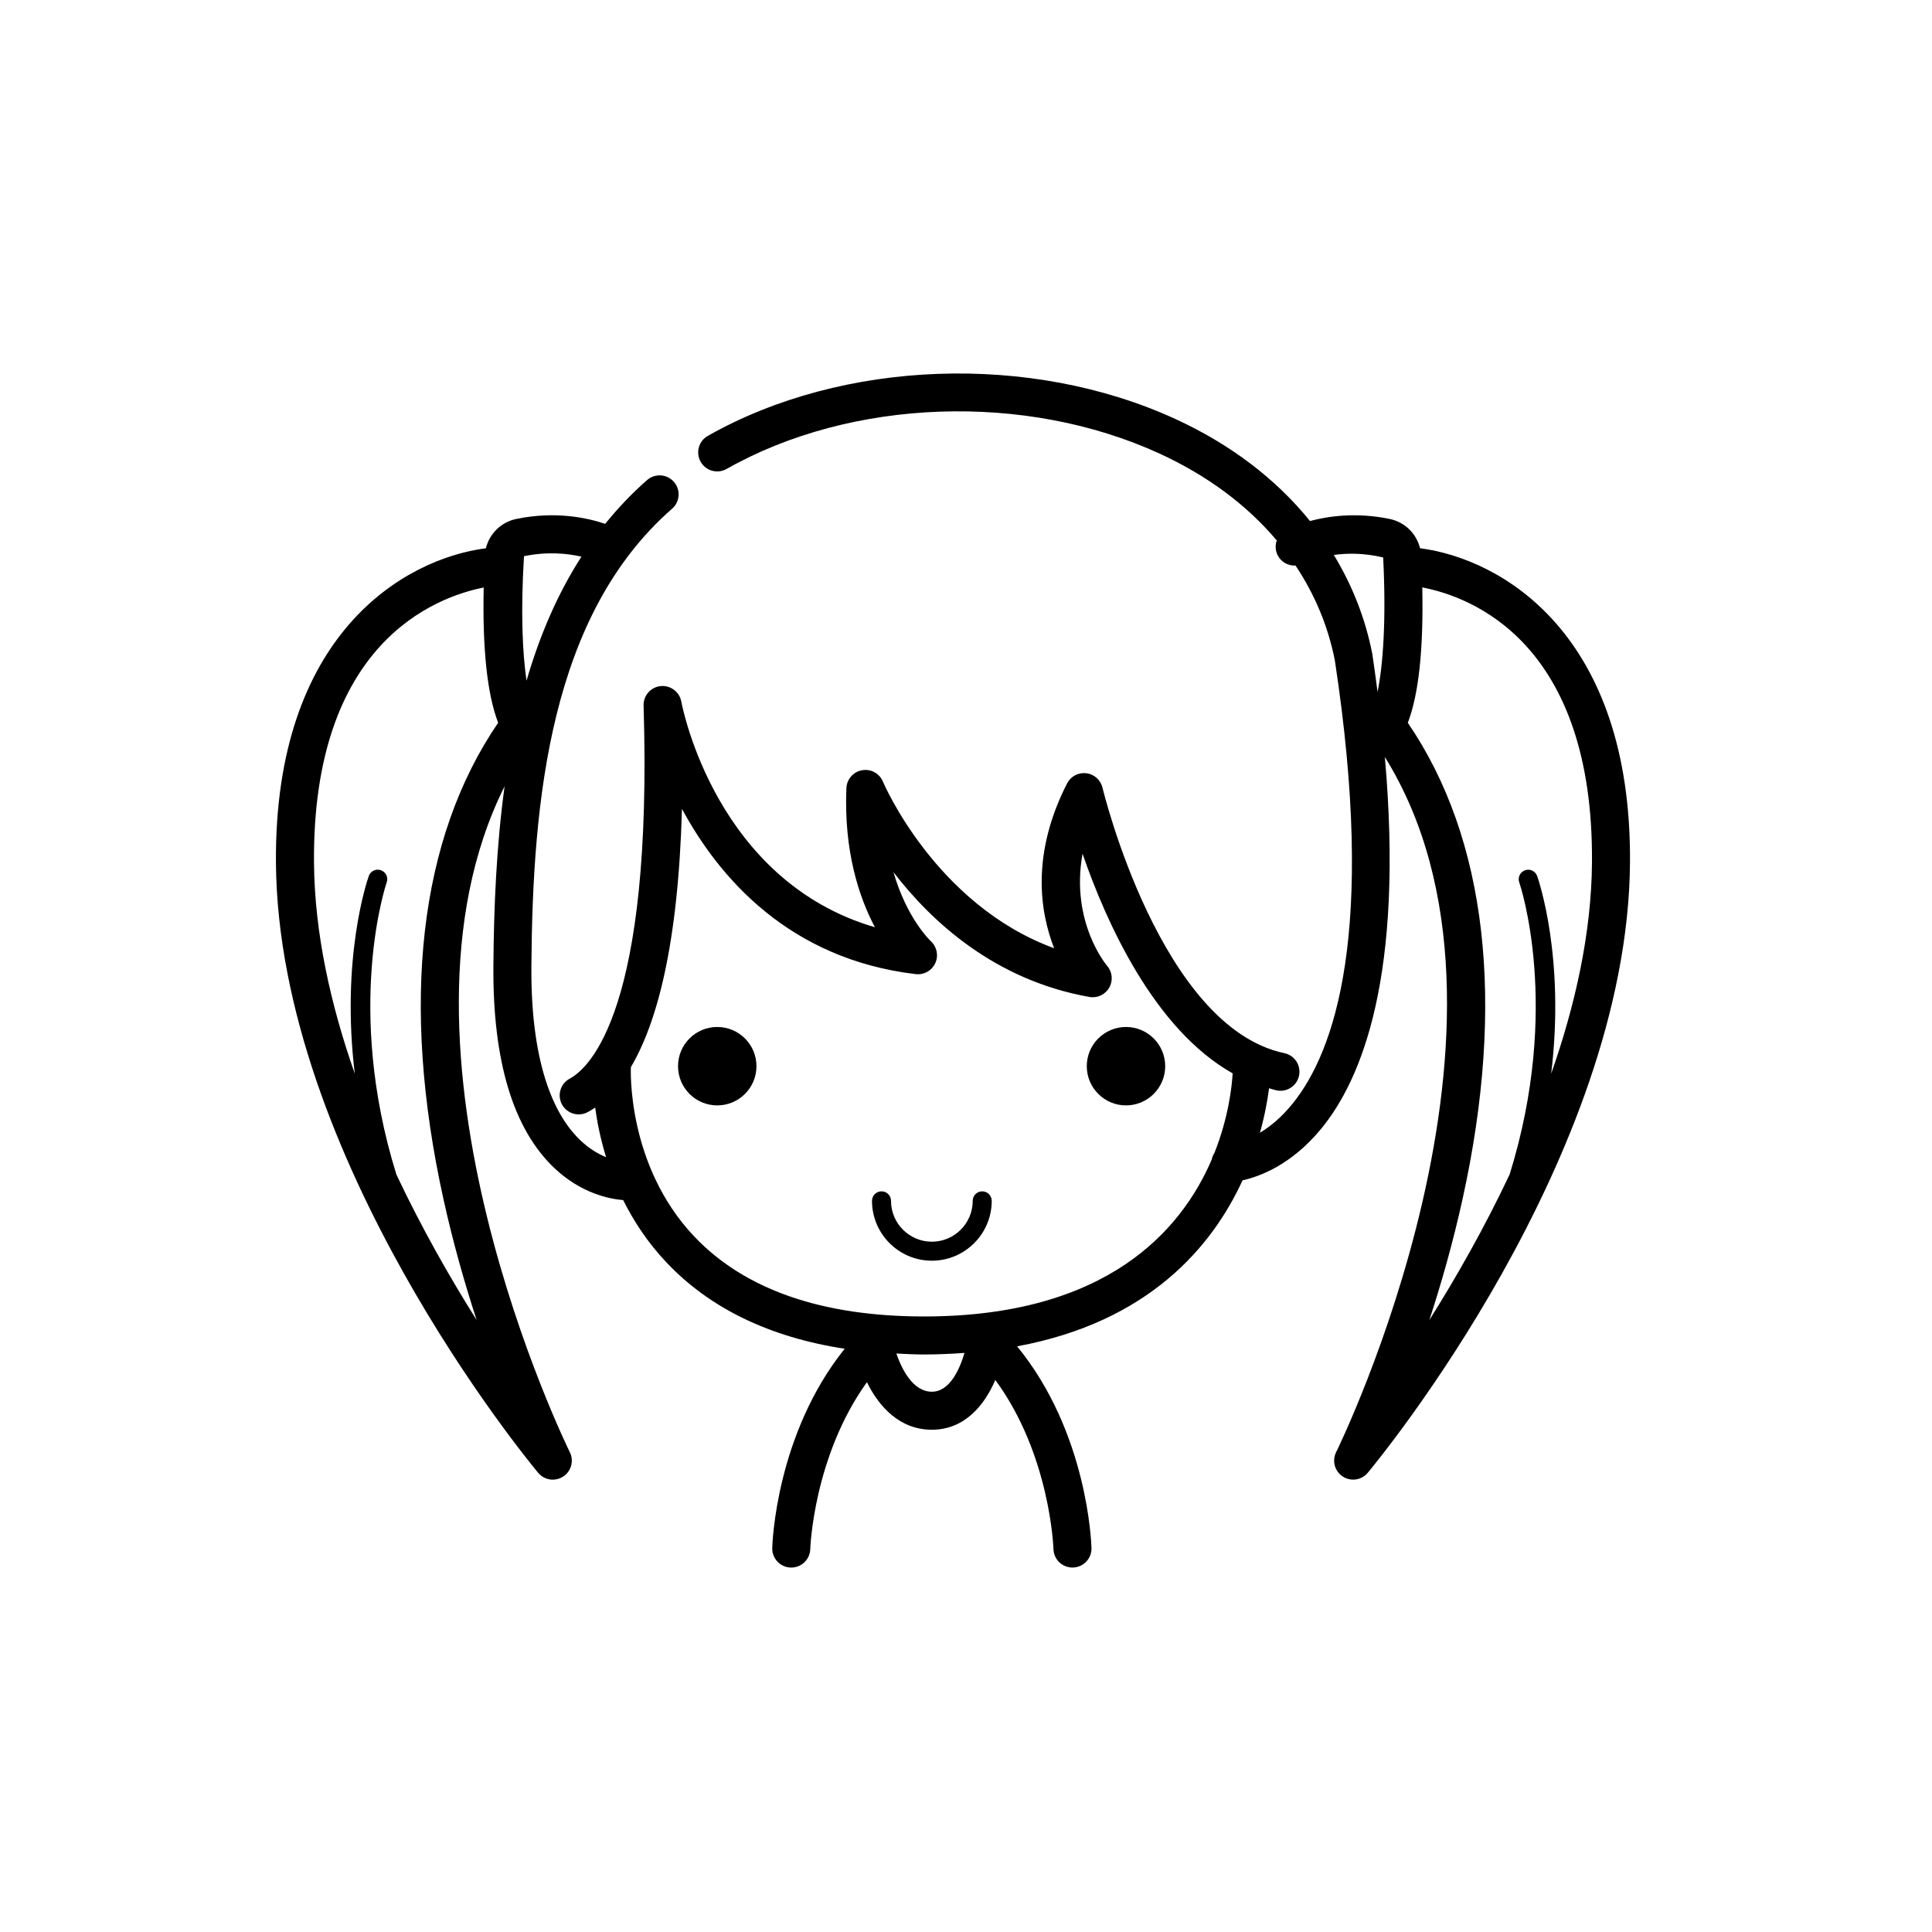 <?xml version="1.0" encoding="UTF-8"?>
<!-- Uploaded to: SVG Repo, www.svgrepo.com, Generator: SVG Repo Mixer Tools -->
<svg fill="#000000" width="800px" height="800px" version="1.1" viewBox="144 144 512 512" xmlns="http://www.w3.org/2000/svg">
 <g>
  <path d="m344.47 426.55c0 5.738-4.652 10.391-10.391 10.391-5.742 0-10.395-4.652-10.395-10.391s4.652-10.391 10.395-10.391c5.738 0 10.391 4.652 10.391 10.391"/>
  <path d="m452.79 426.55c0 5.738-4.652 10.391-10.391 10.391-5.738 0-10.391-4.652-10.391-10.391s4.652-10.391 10.391-10.391c5.738 0 10.391 4.652 10.391 10.391"/>
  <path d="m390.95 478.1c8.746 0 15.867-7.117 15.867-15.863 0-1.391-1.125-2.519-2.519-2.519-1.391 0-2.519 1.125-2.519 2.519 0 5.969-4.856 10.828-10.828 10.828-5.969 0-10.824-4.856-10.824-10.828 0-1.391-1.125-2.519-2.519-2.519-1.391 0-2.519 1.125-2.519 2.519 0.004 8.746 7.117 15.863 15.863 15.863z"/>
  <path d="m290.5 536.12c0.949 0 1.91-0.27 2.754-0.82 2.141-1.398 2.894-4.176 1.75-6.465-0.559-1.125-52.238-106.53-17.281-176.46-2.168 15.828-2.859 32.047-2.969 47.684-0.184 25.242 5.289 43.266 16.25 53.574 7.035 6.609 14.418 8.094 18.148 8.406 2.766 5.551 6.438 11.184 11.402 16.449 11.512 12.211 27.371 19.887 47.293 22.945-18.172 22.676-19.16 51.484-19.195 52.828-0.062 2.781 2.129 5.086 4.91 5.156 0.043 0 0.09 0.004 0.129 0.004 2.723 0 4.965-2.172 5.039-4.906 0.004-0.281 0.871-24.547 15.012-44.223 3.184 6.477 8.688 12.602 17.207 12.602 8.621 0 13.898-6.398 16.82-13.184 14.543 19.77 15.402 44.516 15.406 44.801 0.074 2.734 2.316 4.906 5.039 4.906 0.039 0 0.082-0.004 0.129-0.004 2.781-0.07 4.981-2.375 4.91-5.156-0.035-1.355-1.043-30.695-19.711-53.465 34.859-6.449 51.66-26.383 59.746-43.992 4.422-0.977 12.816-4.004 20.68-13.477 11.066-13.32 22.117-41.078 17.031-98.711 43.273 69.586-12.324 183.05-12.906 184.22-1.141 2.289-0.391 5.066 1.75 6.465 0.848 0.555 1.805 0.82 2.754 0.82 1.445 0 2.883-0.625 3.871-1.812 2.809-3.371 68.855-83.52 69.496-161.57 0.496-60.746-34.031-80.648-55.641-83.449-0.941-3.859-4.027-6.93-8.043-7.758-8.91-1.848-16.406-0.711-21.121 0.547-8.945-11.074-20.965-20.285-35.648-27.027-38.34-17.602-88.137-15.809-123.93 4.461-2.422 1.371-3.273 4.445-1.898 6.867 1.367 2.422 4.441 3.277 6.867 1.902 33.102-18.75 79.219-20.383 114.75-4.07 12.695 5.828 23.172 13.664 31.051 23.016-0.441 1.27-0.406 2.699 0.266 3.984 0.941 1.793 2.816 2.762 4.715 2.672 5.078 7.629 8.625 16.055 10.41 25.102 10.977 72.055-0.016 103.65-11.172 117.47-3.008 3.723-6.031 6.148-8.672 7.742 1.301-4.668 2.019-8.734 2.414-11.797 0.664 0.176 1.301 0.418 1.977 0.559 2.715 0.574 5.391-1.168 5.969-3.891 0.574-2.723-1.168-5.398-3.891-5.969-32.836-6.926-48.043-69.711-48.191-70.34-0.488-2.055-2.203-3.59-4.301-3.844-2.141-0.242-4.133 0.832-5.094 2.711-9.566 18.738-7.203 34.02-3.426 43.668-31.434-11.52-45.227-43.789-45.371-44.148-0.902-2.176-3.18-3.445-5.535-3.023-2.32 0.414-4.051 2.387-4.148 4.746-0.699 16.809 3.391 28.977 7.559 36.859-41.883-12.23-50.918-57.727-51.312-59.824-0.488-2.586-2.906-4.348-5.496-4.082-2.617 0.285-4.574 2.531-4.496 5.16 2.481 80.68-14.355 96.074-19.578 98.871-2.449 1.312-3.375 4.367-2.062 6.82 0.91 1.695 2.652 2.656 4.449 2.656 0.801 0 1.617-0.191 2.375-0.598 0.66-0.352 1.324-0.762 1.988-1.215 0.5 3.785 1.402 8.305 2.891 13.156-2.043-0.844-4.383-2.188-6.719-4.383-6.078-5.711-13.273-18.355-13.078-46.16 0.309-44.137 4.984-93.07 37.293-121.32 2.098-1.832 2.309-5.016 0.477-7.109-1.84-2.102-5.027-2.301-7.109-0.477-4.109 3.594-7.773 7.492-11.102 11.605-4.684-1.582-13.133-3.461-23.566-1.297-4.023 0.832-7.109 3.906-8.047 7.762-21.605 2.797-56.137 22.699-55.641 83.449 0.641 78.047 66.688 158.2 69.496 161.57 0.992 1.191 2.426 1.816 3.875 1.816zm275.39-163.46c-0.152 18.734-4.469 37.809-10.816 55.895 3.723-30.629-3.262-51.133-3.711-52.398-0.469-1.312-1.898-2-3.219-1.523-1.312 0.469-1.992 1.91-1.523 3.219 0.133 0.383 11.273 32.988-2.555 77.395-6.801 14.395-14.332 27.559-21.277 38.586 3.125-9.543 6.231-20.387 8.797-32.035 11.488-52.07 6.438-95.617-14.5-126.25 2.898-7.574 4.18-19.57 3.832-35.879 12.93 2.481 45.449 14.527 44.973 72.996zm-68.41-81.59c3.469-0.488 7.922-0.562 13.074 0.66 0.84 16.676-0.043 28.539-1.488 35.668-0.434-3.328-0.863-6.644-1.398-10.145-1.848-9.395-5.316-18.164-10.188-26.184zm-106.53 221.75c-5.066 0-8.012-6.09-9.41-10.125 2.418 0.117 4.812 0.258 7.332 0.258 3.742 0 7.281-0.172 10.727-0.418-1.238 4.199-3.856 10.285-8.648 10.285zm-66.223-154.46c9.844 18.234 28.414 39.816 61.977 43.797 2.188 0.234 4.231-0.922 5.144-2.894 0.922-1.973 0.453-4.324-1.141-5.812-0.367-0.348-6.414-6.156-9.93-18.32 10.086 13.141 26.887 28.637 51.922 33.074 2.117 0.375 4.211-0.621 5.266-2.481 1.055-1.855 0.82-4.176-0.582-5.785-0.121-0.141-9.785-11.57-6.496-29.691 6.156 17.875 18.879 46.461 39.777 58.199-0.211 3.598-1.109 11.715-4.809 21.047-0.355 0.535-0.594 1.121-0.723 1.77-8.09 18.871-27.871 41.613-76.266 41.613-27.074 0-47.566-7.137-60.898-21.211-17.969-18.973-16.793-44.582-16.781-44.836 0-0.004-0.004-0.012-0.004-0.016 6.871-11.645 12.543-32.27 13.543-68.453zm-41.863-66.965c6.203-1.285 11.512-0.723 15.23 0.121-6.461 10.023-11.145 21.141-14.559 32.871-1.078-7.32-1.578-18.273-0.672-32.992zm-33.812 163.88c-13.801-44.359-2.711-77.055-2.574-77.438 0.469-1.309-0.215-2.75-1.523-3.215-1.312-0.477-2.75 0.215-3.219 1.523-0.453 1.262-7.434 21.77-3.711 52.395-6.344-18.086-10.66-37.16-10.812-55.891-0.477-58.133 32.027-70.383 44.973-72.957-0.352 16.293 0.93 28.281 3.828 35.848-20.93 30.637-25.98 74.184-14.492 126.25 2.566 11.645 5.672 22.488 8.793 32.031-6.945-11.016-14.465-24.164-21.262-38.543z"/>
 </g>
</svg>